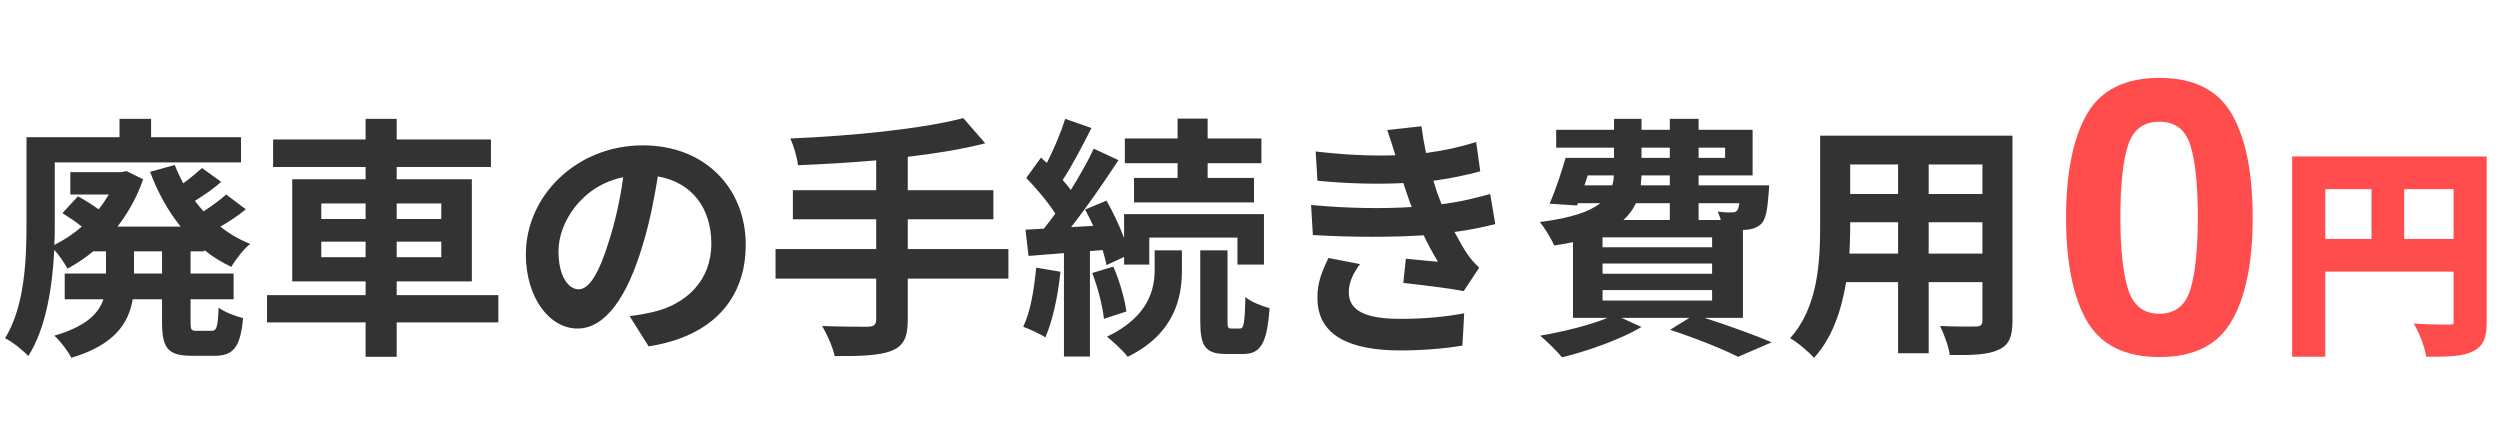 <svg width="157" height="28" viewBox="0 0 157 28" fill="none" xmlns="http://www.w3.org/2000/svg">
<path d="M135.609 22.422C133.445 22.422 131.926 21.664 131.051 20.148C130.184 18.633 129.75 16.473 129.75 13.668C129.75 10.863 130.184 8.699 131.051 7.176C131.926 5.652 133.445 4.891 135.609 4.891C137.773 4.891 139.293 5.652 140.168 7.176C141.035 8.699 141.469 10.863 141.469 13.668C141.469 16.473 141.031 18.633 140.156 20.148C139.289 21.664 137.773 22.422 135.609 22.422ZM137.566 18.145C137.871 17.113 138.023 15.621 138.023 13.668C138.023 11.621 137.867 10.105 137.555 9.121C137.25 8.137 136.602 7.645 135.609 7.645C134.617 7.645 133.961 8.137 133.641 9.121C133.32 10.105 133.16 11.621 133.16 13.668C133.16 15.621 133.32 17.117 133.641 18.156C133.961 19.188 134.617 19.703 135.609 19.703C136.602 19.703 137.254 19.184 137.566 18.145Z" fill="#FF4D4D"/>
<mask id="path-2-outside-1_622_1744" maskUnits="userSpaceOnUse" x="143" y="9" width="14" height="14" fill="black">
<rect fill="white" x="143" y="9" width="14" height="14"/>
<path d="M150.784 15.204H154.284V11.676H150.784V15.204ZM145.828 11.676V15.204H149.132V11.676H145.828ZM155.964 10.024V20.258C155.964 21.168 155.768 21.63 155.18 21.896C154.62 22.176 153.78 22.204 152.534 22.204C152.45 21.742 152.17 20.972 151.932 20.538C152.73 20.594 153.64 20.58 153.92 20.58C154.186 20.566 154.284 20.482 154.284 20.244V16.856H145.828V22.204H144.148V10.024H155.964Z"/>
</mask>
<path d="M150.784 15.204H154.284V11.676H150.784V15.204ZM145.828 11.676V15.204H149.132V11.676H145.828ZM155.964 10.024V20.258C155.964 21.168 155.768 21.63 155.18 21.896C154.62 22.176 153.78 22.204 152.534 22.204C152.45 21.742 152.17 20.972 151.932 20.538C152.73 20.594 153.64 20.58 153.92 20.58C154.186 20.566 154.284 20.482 154.284 20.244V16.856H145.828V22.204H144.148V10.024H155.964Z" fill="#FF4D4D"/>
<path d="M150.784 15.204H150.584V15.404H150.784V15.204ZM154.284 15.204V15.404H154.484V15.204H154.284ZM154.284 11.676H154.484V11.476H154.284V11.676ZM150.784 11.676V11.476H150.584V11.676H150.784ZM145.828 11.676V11.476H145.628V11.676H145.828ZM145.828 15.204H145.628V15.404H145.828V15.204ZM149.132 15.204V15.404H149.332V15.204H149.132ZM149.132 11.676H149.332V11.476H149.132V11.676ZM155.964 10.024H156.164V9.824H155.964V10.024ZM155.18 21.896L155.098 21.714L155.091 21.717L155.18 21.896ZM152.534 22.204L152.337 22.24L152.367 22.404H152.534V22.204ZM151.932 20.538L151.946 20.338L151.58 20.313L151.757 20.634L151.932 20.538ZM153.92 20.58V20.78L153.931 20.78L153.92 20.58ZM154.284 16.856H154.484V16.656H154.284V16.856ZM145.828 16.856V16.656H145.628V16.856H145.828ZM145.828 22.204V22.404H146.028V22.204H145.828ZM144.148 22.204H143.948V22.404H144.148V22.204ZM144.148 10.024V9.824H143.948V10.024H144.148ZM150.784 15.404H154.284V15.004H150.784V15.404ZM154.484 15.204V11.676H154.084V15.204H154.484ZM154.284 11.476H150.784V11.876H154.284V11.476ZM150.584 11.676V15.204H150.984V11.676H150.584ZM145.628 11.676V15.204H146.028V11.676H145.628ZM145.828 15.404H149.132V15.004H145.828V15.404ZM149.332 15.204V11.676H148.932V15.204H149.332ZM149.132 11.476H145.828V11.876H149.132V11.476ZM155.764 10.024V20.258H156.164V10.024H155.764ZM155.764 20.258C155.764 20.703 155.715 21.011 155.611 21.234C155.512 21.447 155.355 21.597 155.098 21.714L155.262 22.078C155.593 21.929 155.828 21.715 155.974 21.403C156.115 21.101 156.164 20.723 156.164 20.258H155.764ZM155.091 21.717C154.842 21.841 154.521 21.915 154.095 21.956C153.67 21.997 153.158 22.004 152.534 22.004V22.404C153.156 22.404 153.687 22.397 154.133 22.354C154.579 22.311 154.958 22.231 155.269 22.075L155.091 21.717ZM152.731 22.168C152.643 21.683 152.355 20.893 152.107 20.442L151.757 20.634C151.985 21.051 152.257 21.801 152.337 22.24L152.731 22.168ZM151.918 20.738C152.725 20.794 153.645 20.78 153.92 20.78V20.38C153.635 20.38 152.735 20.394 151.946 20.338L151.918 20.738ZM153.931 20.78C154.073 20.772 154.225 20.745 154.336 20.644C154.456 20.535 154.484 20.385 154.484 20.244H154.084C154.084 20.291 154.079 20.319 154.074 20.334C154.072 20.341 154.07 20.344 154.069 20.346C154.068 20.347 154.068 20.348 154.067 20.348C154.063 20.352 154.033 20.374 153.909 20.38L153.931 20.78ZM154.484 20.244V16.856H154.084V20.244H154.484ZM154.284 16.656H145.828V17.056H154.284V16.656ZM145.628 16.856V22.204H146.028V16.856H145.628ZM145.828 22.004H144.148V22.404H145.828V22.004ZM144.348 22.204V10.024H143.948V22.204H144.348ZM144.148 10.224H155.964V9.824H144.148V10.224Z" fill="#FF4D4D" mask="url(#path-2-outside-1_622_1744)"/>
<path d="M10.176 17.176V15.784H8.416V17.176H10.176ZM12.832 15.784H11.968V17.176H14.672V18.792H11.968V20.216C11.968 20.728 12.016 20.776 12.352 20.776H13.296C13.6 20.776 13.68 20.552 13.728 19.32C14.08 19.592 14.8 19.864 15.264 19.976C15.104 21.8 14.656 22.344 13.488 22.344H12.032C10.512 22.344 10.176 21.832 10.176 20.216V18.792H8.336C8.08 20.296 7.2 21.656 4.48 22.472C4.288 22.072 3.776 21.4 3.408 21.08C5.408 20.504 6.192 19.688 6.496 18.792H4.064V17.176H6.656V15.784H5.856C5.344 16.2 4.8 16.568 4.24 16.872C4.064 16.536 3.712 16.024 3.408 15.688C3.296 17.944 2.912 20.584 1.776 22.36C1.472 22.024 0.736 21.432 0.32 21.24C1.568 19.208 1.664 16.264 1.664 14.024V8.616H7.504V7.464H9.488V8.616H15.136V10.2H3.44V14.04C3.44 14.456 3.44 14.904 3.408 15.384C4.016 15.08 4.608 14.696 5.136 14.232C4.768 13.928 4.304 13.624 3.92 13.384L4.896 12.328C5.312 12.552 5.792 12.856 6.192 13.144C6.432 12.856 6.64 12.536 6.832 12.216H4.416V10.808H7.648L7.936 10.744L8.992 11.256C8.608 12.36 8.048 13.368 7.376 14.232H11.344C10.544 13.24 9.904 12.072 9.424 10.792L10.976 10.36C11.12 10.744 11.312 11.128 11.504 11.512C11.952 11.192 12.384 10.824 12.688 10.552L13.888 11.416C13.392 11.88 12.768 12.28 12.24 12.616C12.416 12.84 12.592 13.064 12.784 13.272C13.312 12.936 13.84 12.536 14.208 12.216L15.44 13.144C14.96 13.544 14.368 13.928 13.84 14.232C14.4 14.68 15.04 15.048 15.712 15.32C15.312 15.624 14.784 16.312 14.528 16.76C13.92 16.472 13.344 16.12 12.832 15.704V15.784ZM20.176 16.152H22.96V15.176H20.176V16.152ZM20.176 12.776V13.752H22.96V12.776H20.176ZM27.712 12.776H24.912V13.752H27.712V12.776ZM27.712 16.152V15.176H24.912V16.152H27.712ZM31.296 18.536V20.248H24.912V22.408H22.96V20.248H16.768V18.536H22.96V17.672H18.352V11.256H22.96V10.488H17.152V8.76H22.96V7.464H24.912V8.76H30.832V10.488H24.912V11.256H29.632V17.672H24.912V18.536H31.296ZM46.832 15.368C46.832 18.744 44.768 21.128 40.736 21.752L39.536 19.848C40.144 19.784 40.592 19.688 41.024 19.592C43.072 19.112 44.672 17.64 44.672 15.304C44.672 13.096 43.472 11.448 41.312 11.08C41.088 12.44 40.816 13.912 40.352 15.416C39.392 18.648 38.016 20.632 36.272 20.632C34.496 20.632 33.024 18.68 33.024 15.976C33.024 12.28 36.224 9.128 40.368 9.128C44.336 9.128 46.832 11.88 46.832 15.368ZM35.072 15.768C35.072 17.384 35.712 18.168 36.336 18.168C37.008 18.168 37.632 17.16 38.288 15C38.656 13.816 38.96 12.456 39.136 11.128C36.496 11.672 35.072 14.008 35.072 15.768ZM63.328 15.64V17.496H57.008V20.104C57.008 21.24 56.72 21.736 55.968 22.04C55.2 22.328 54.048 22.376 52.416 22.36C52.304 21.816 51.936 20.984 51.632 20.472C52.816 20.52 54.16 20.52 54.512 20.52C54.88 20.504 55.024 20.392 55.024 20.072V17.496H48.704V15.64H55.024V13.768H49.792V11.944H55.024V10.072C53.36 10.216 51.68 10.312 50.112 10.376C50.064 9.88 49.824 9.112 49.632 8.696C53.488 8.536 57.872 8.104 60.496 7.416L61.872 9C60.448 9.368 58.768 9.64 57.008 9.848V11.944H62.384V13.768H57.008V15.64H63.328ZM73.952 11.176V10.248H70.64V8.696H73.952V7.448H75.84V8.696H79.216V10.248H75.84V11.176H78.752V12.712H71.216V11.176H73.952ZM65.072 16.808L66.592 17.064C66.448 18.584 66.096 20.168 65.648 21.192C65.328 20.968 64.64 20.664 64.256 20.52C64.72 19.576 64.944 18.152 65.072 16.808ZM69.248 15.704L68.448 15.768V22.392H66.816V15.896L64.592 16.072L64.4 14.424L65.552 14.36C65.792 14.072 66.032 13.752 66.272 13.416C65.824 12.696 65.088 11.832 64.448 11.176L65.376 9.896C65.488 10.008 65.616 10.12 65.744 10.232C66.192 9.352 66.64 8.28 66.896 7.464L68.544 8.04C67.984 9.144 67.328 10.408 66.736 11.304C66.928 11.512 67.104 11.736 67.248 11.928C67.808 11.032 68.32 10.12 68.688 9.336L70.24 10.056C69.36 11.4 68.272 12.984 67.264 14.264L68.656 14.184C68.496 13.832 68.32 13.48 68.144 13.16L69.488 12.6C69.904 13.32 70.304 14.184 70.592 14.952V13.448H79.376V16.616H77.712V14.92H72.176V16.616H70.592V16.136L69.488 16.648C69.44 16.376 69.344 16.056 69.248 15.704ZM68.592 17.144L69.92 16.744C70.304 17.624 70.64 18.792 70.736 19.56L69.328 20.024C69.248 19.24 68.944 18.056 68.592 17.144ZM72.512 16.968V15.72H74.224V17C74.224 18.648 73.792 20.952 70.816 22.408C70.528 22.024 69.936 21.48 69.52 21.144C72.144 19.896 72.512 18.136 72.512 16.968ZM77.328 20.632H77.872C78.096 20.632 78.176 20.376 78.208 18.648C78.544 18.952 79.248 19.224 79.728 19.352C79.568 21.64 79.136 22.232 78.048 22.232H77.024C75.664 22.232 75.376 21.72 75.376 20.136V15.72H77.088V20.136C77.088 20.568 77.12 20.632 77.328 20.632ZM82.336 12.872C84.72 13.096 86.88 13.112 88.656 13C88.576 12.808 88.512 12.616 88.448 12.44C88.32 12.072 88.224 11.768 88.128 11.496C86.624 11.576 84.752 11.544 82.736 11.352L82.624 9.512C84.528 9.736 86.16 9.8 87.632 9.752C87.472 9.24 87.312 8.728 87.12 8.168L89.264 7.928C89.344 8.504 89.44 9.064 89.552 9.608C90.656 9.464 91.68 9.24 92.704 8.92L92.96 10.76C92.08 11 91.072 11.208 90.016 11.352C90.096 11.608 90.176 11.864 90.256 12.104C90.336 12.328 90.432 12.568 90.528 12.824C91.84 12.664 92.8 12.392 93.584 12.184L93.904 14.072C93.168 14.264 92.304 14.44 91.344 14.568C91.616 15.08 91.888 15.576 92.176 15.992C92.384 16.296 92.608 16.536 92.896 16.808L91.92 18.28C91.024 18.104 89.296 17.896 88.128 17.768L88.288 16.248C88.96 16.312 89.824 16.392 90.304 16.44C89.968 15.88 89.664 15.32 89.408 14.776C87.44 14.904 84.864 14.904 82.448 14.76L82.336 12.872ZM85.408 16.584C85.024 17.112 84.704 17.672 84.704 18.36C84.704 19.544 85.824 20.024 87.936 20.024C89.456 20.024 90.816 19.896 91.952 19.672L91.84 21.704C90.72 21.896 89.264 22.008 87.952 22.008C84.752 22.008 82.768 21.064 82.736 18.776C82.704 17.752 83.056 16.968 83.424 16.2L85.408 16.584ZM100.64 18.216V18.872H107.52V18.216H100.64ZM104.864 12.76H102.736C102.56 13.144 102.304 13.496 101.952 13.816H104.864V12.76ZM99.712 11.016L99.504 11.64H101.248C101.312 11.448 101.344 11.24 101.344 11.016H99.712ZM103.088 9.272V9.912H104.864V9.272H103.088ZM108.336 9.272H106.672V9.912H108.336V9.272ZM104.864 11.64V11.016H103.088C103.072 11.224 103.056 11.432 103.04 11.64H104.864ZM109.232 12.76H106.672V13.816H108.064C108.016 13.624 107.936 13.432 107.872 13.288C108.24 13.336 108.576 13.352 108.752 13.336C108.896 13.336 108.992 13.336 109.088 13.224C109.152 13.144 109.2 13 109.232 12.76ZM107.52 15.528V14.904H100.64V15.528H107.52ZM107.52 17.192V16.552H100.64V17.192H107.52ZM109.456 19.96H107.04C108.576 20.456 110.256 21.064 111.264 21.496L109.152 22.408C108.208 21.928 106.544 21.256 104.88 20.712L106.096 19.96H101.824L103.088 20.536C101.76 21.32 99.728 22.04 98.096 22.44C97.792 22.072 97.12 21.4 96.72 21.08C98.208 20.824 99.84 20.424 100.96 19.96H98.784V15.208C98.416 15.288 98.032 15.352 97.6 15.416C97.44 15.016 96.992 14.296 96.704 13.944C98.688 13.688 99.84 13.288 100.496 12.76H99.088L99.04 12.904L97.312 12.792C97.664 12.008 98.048 10.856 98.32 9.912H101.36V9.272H97.728V8.152H101.36V7.464H103.088V8.152H104.864V7.464H106.672V8.152H110.064V11.016H106.672V11.64H111.104C111.104 11.64 111.088 11.96 111.072 12.136C110.992 13.176 110.896 13.752 110.624 14.04C110.384 14.28 110.032 14.408 109.696 14.424C109.632 14.424 109.552 14.44 109.456 14.44V19.96ZM121.12 15.928H124.496V13.96H121.12V15.928ZM116.144 15.928H119.2V13.96H116.192V14.248C116.192 14.76 116.176 15.336 116.144 15.928ZM119.2 10.328H116.192V12.184H119.2V10.328ZM124.496 12.184V10.328H121.12V12.184H124.496ZM126.384 8.52V20.136C126.384 21.16 126.16 21.672 125.52 21.96C124.864 22.28 123.888 22.312 122.448 22.296C122.384 21.784 122.08 20.968 121.84 20.472C122.736 20.52 123.792 20.504 124.08 20.504C124.384 20.504 124.496 20.408 124.496 20.12V17.72H121.12V22.184H119.2V17.72H115.936C115.648 19.464 115.072 21.224 113.92 22.472C113.616 22.12 112.848 21.464 112.416 21.24C114.16 19.32 114.304 16.472 114.304 14.232V8.52H126.384Z" fill="#333333"/>
</svg>
